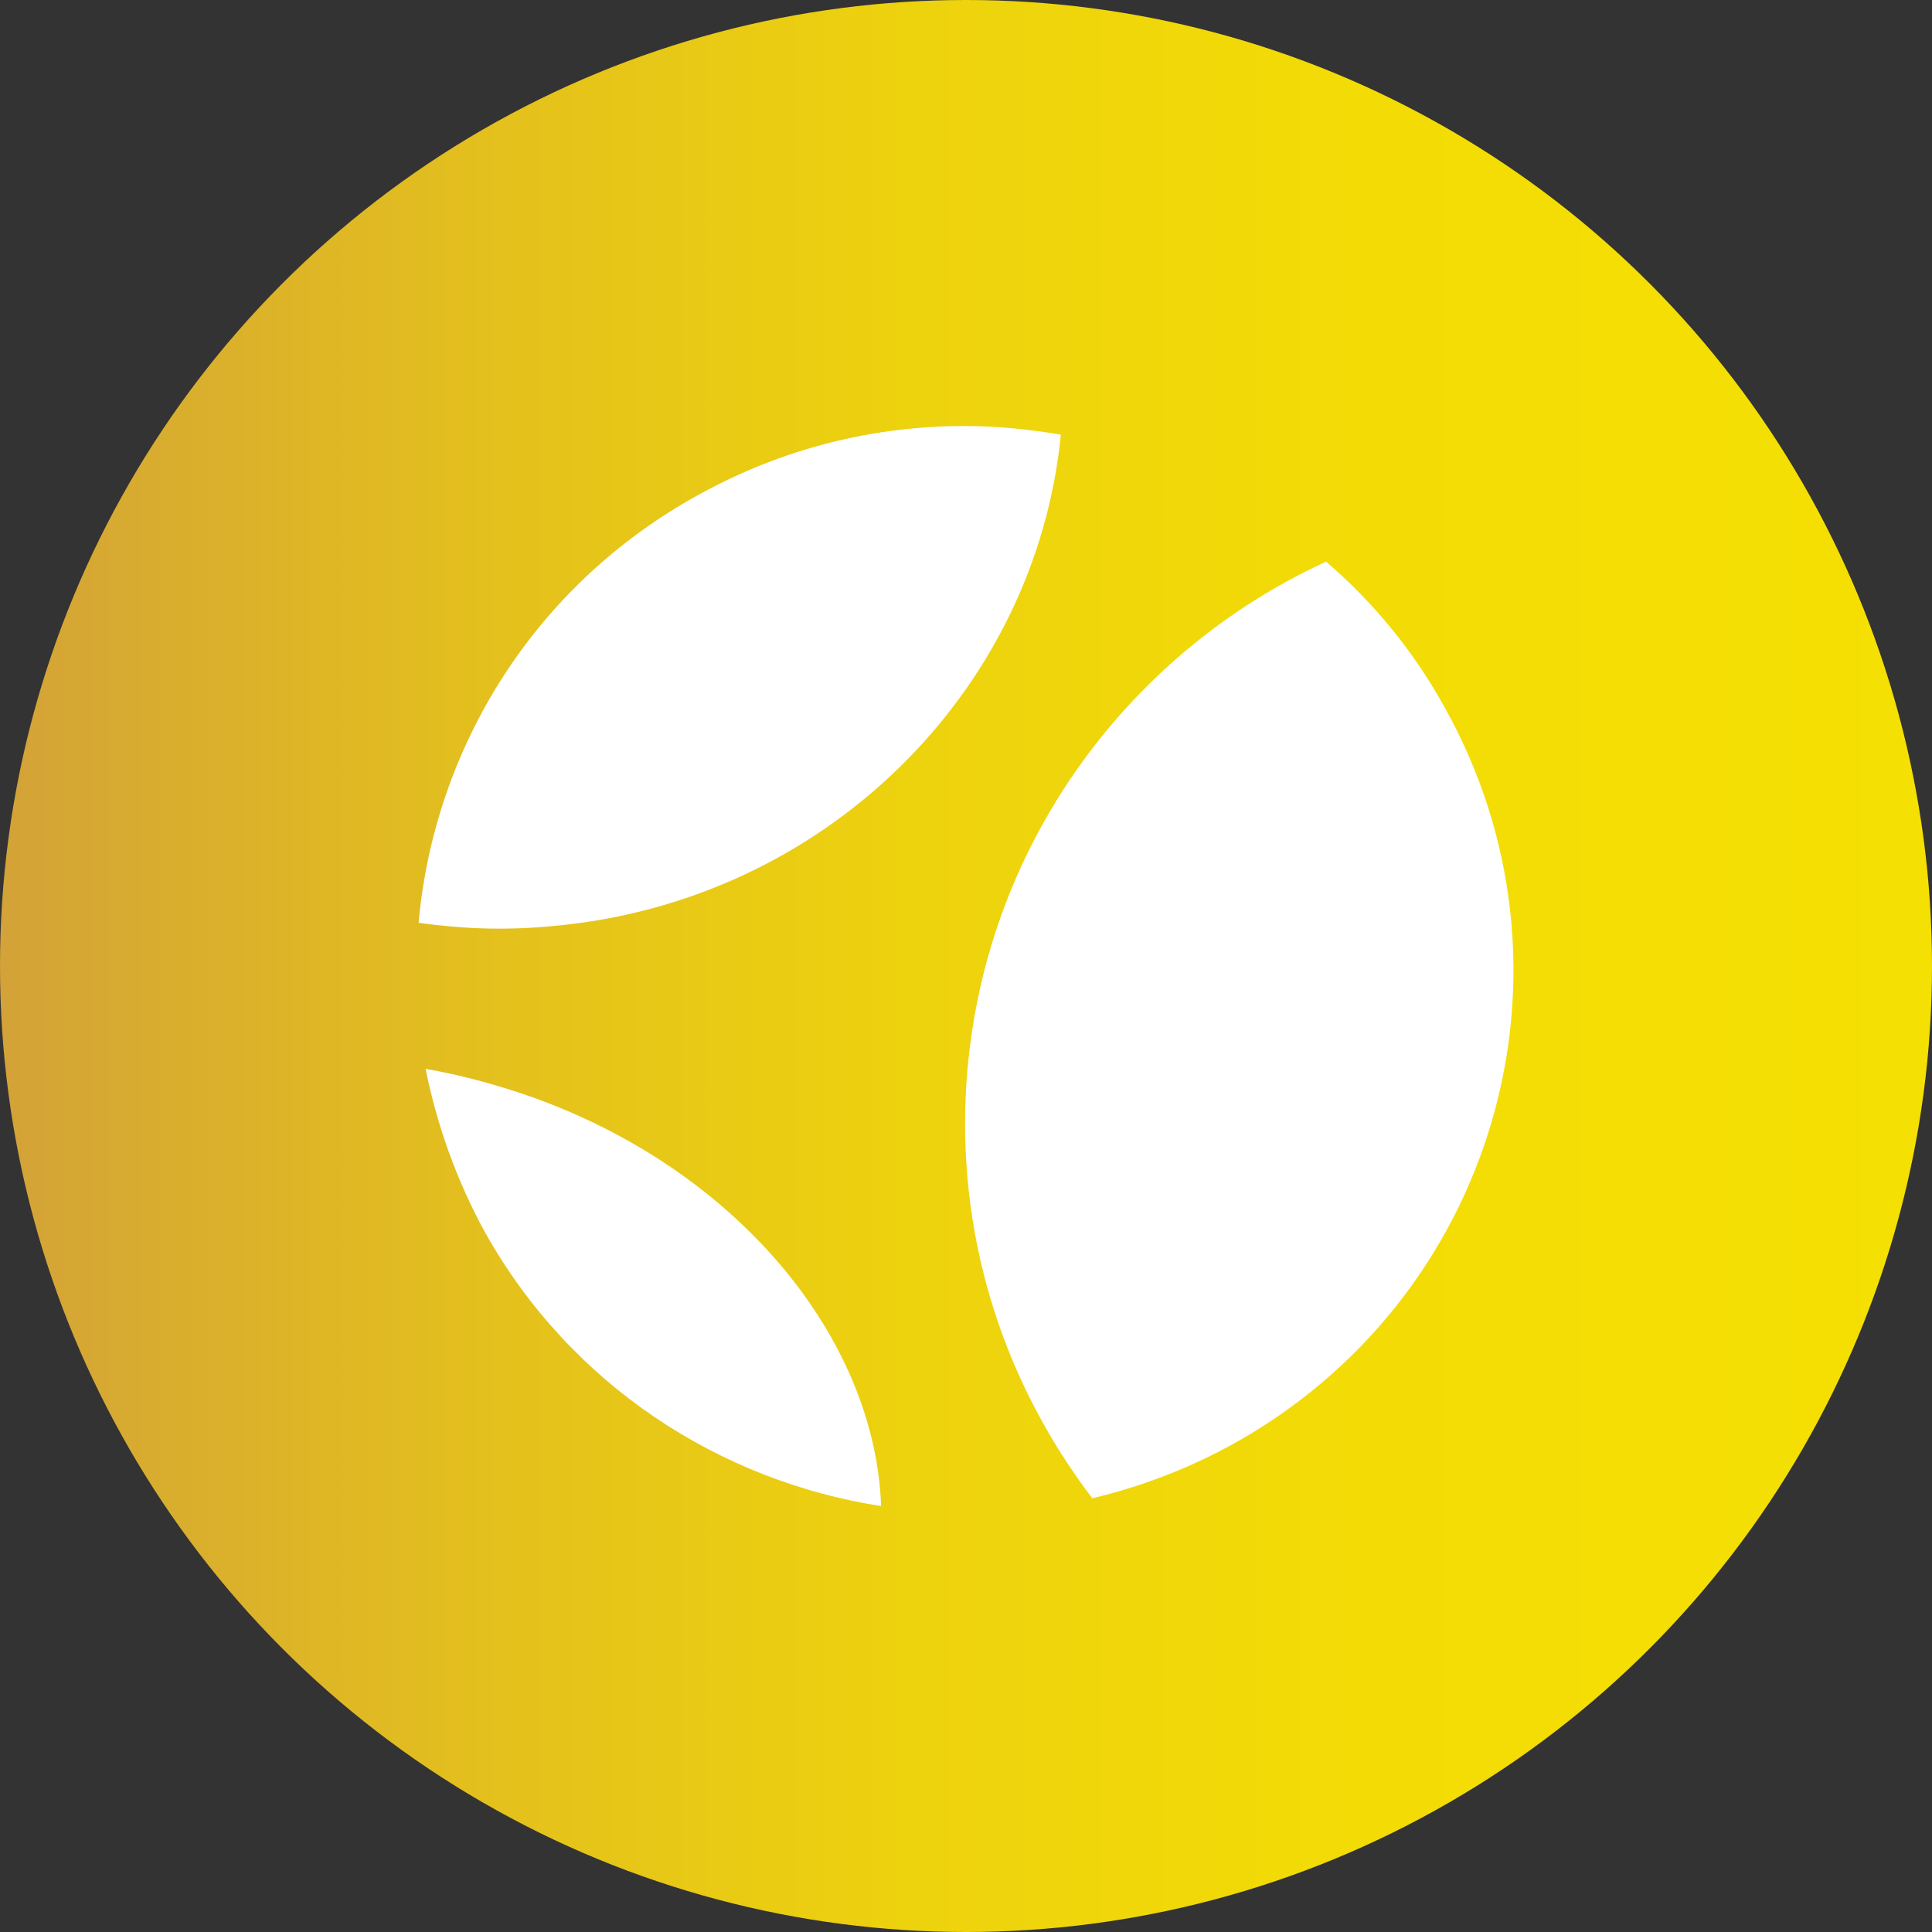 <?xml version='1.0' encoding='utf-8'?>
<svg xmlns="http://www.w3.org/2000/svg" id="Layer_1" viewBox="0 0 300 300" width="300" height="300">
  <rect x="0" y="0" width="300" height="300" fill="#333333" stroke="none"/>
  <defs>
    <style>
      .cls-1 {
        fill: #fff;
      }

      .cls-2 {
        fill: url(#linear-gradient);
      }
    </style>
    <linearGradient id="linear-gradient" x1="0" y1="150" x2="300" y2="150" gradientUnits="userSpaceOnUse">
      <stop offset="0" stop-color="#d3a238" />
      <stop offset=".06" stop-color="#d7aa31" />
      <stop offset=".26" stop-color="#e4c11c" />
      <stop offset=".47" stop-color="#edd20e" />
      <stop offset=".71" stop-color="#f3dc05" />
      <stop offset="1" stop-color="#f5e003" />
    </linearGradient>
  <clipPath id="bz_circular_clip"><circle cx="150.0" cy="150.0" r="150.0" /></clipPath></defs>
  <g clip-path="url(#bz_circular_clip)"><rect class="cls-2" x="0" width="300" height="300" />
  <path class="cls-1" d="M75.3,191.33c13.28,23.75,36.45,38.64,61.52,42.53-.95-26.03-22.22-52.19-54.47-63.6-5.42-1.88-10.84-3.35-16.26-4.29,1.76,8.72,4.74,17.17,9.21,25.36ZM149.96,169.99c-1.08,23.48,6.37,45.22,19.65,62.66,7.32-1.74,14.5-4.43,21.41-8.18,41.19-22.54,56.1-73.79,33.33-114.58-4.88-8.86-11.11-16.37-18.43-22.68-31.57,14.49-54.2,45.75-55.96,82.78ZM108.63,76.74c-25.74,14.09-41.19,39.45-43.63,66.55,6.64.94,13.41,1.21,20.46.54,42.55-3.62,75.34-36.5,79.27-76.34-4.88-.81-9.89-1.34-14.91-1.34-13.96,0-28.05,3.35-41.19,10.6Z" />
</g></svg>